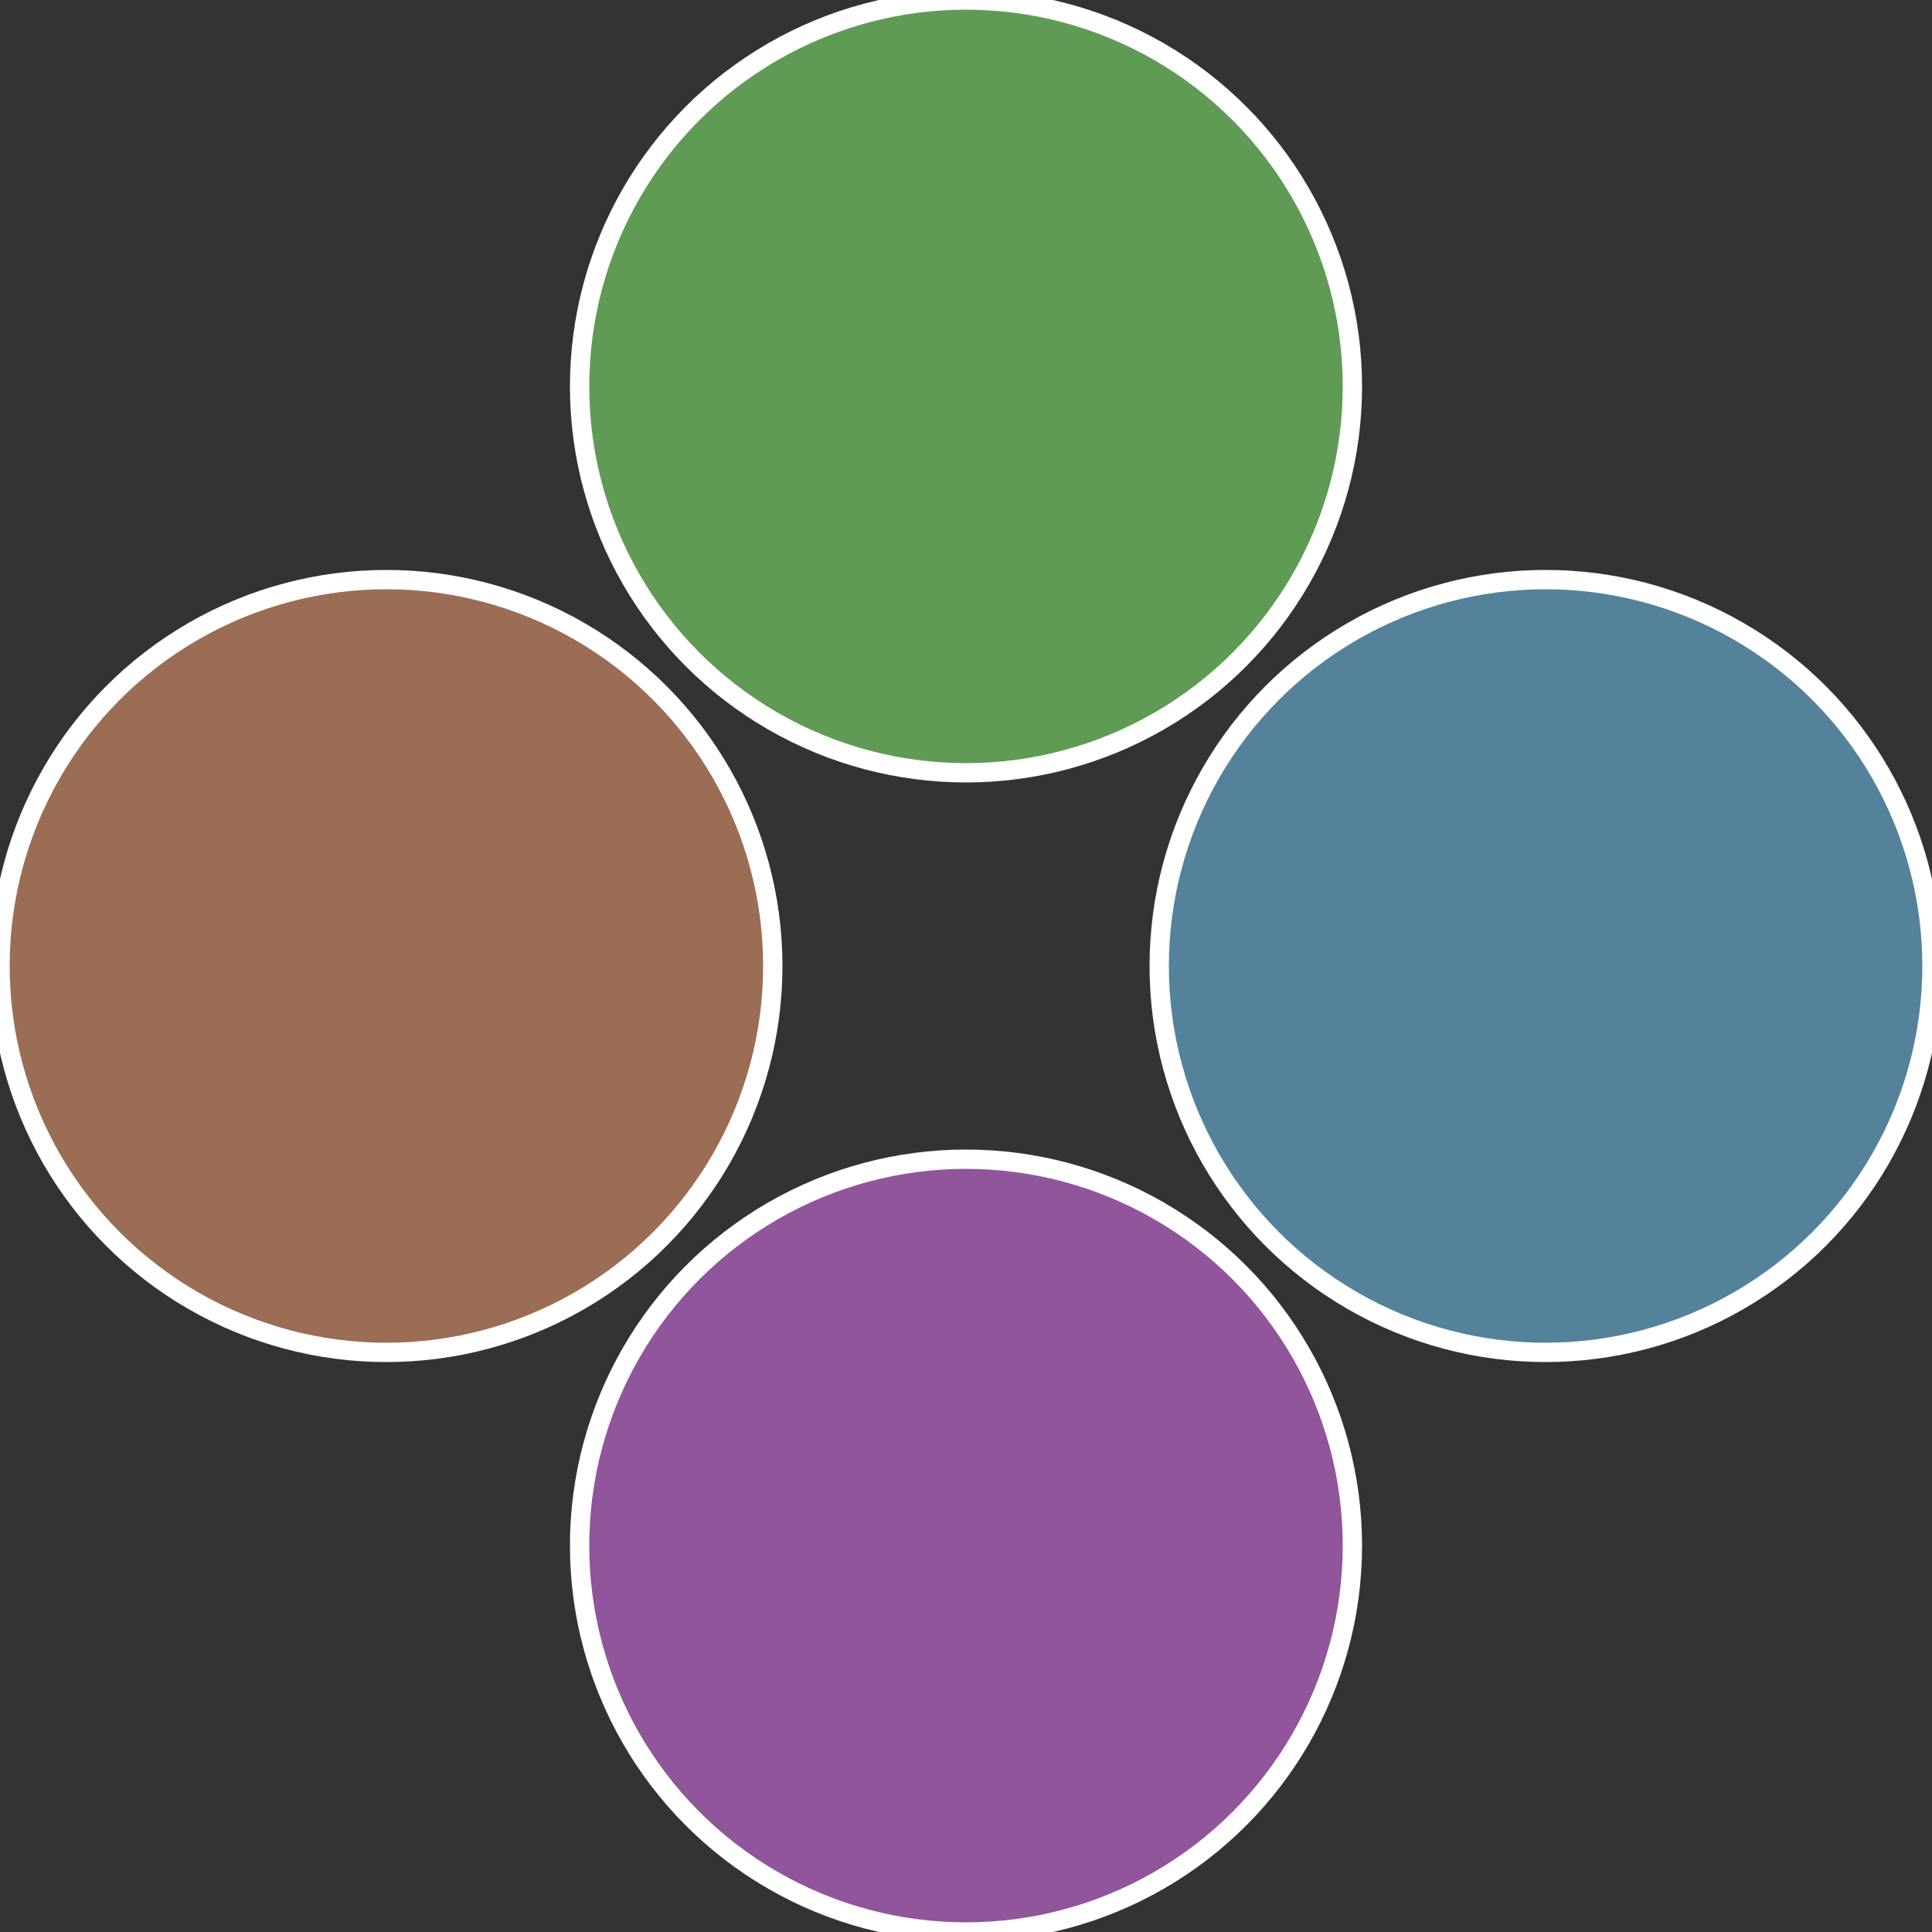 <?xml version="1.0" standalone="no"?>
<svg width="500" height="500" viewBox="-1 -1 2 2" xmlns="http://www.w3.org/2000/svg">
 
                <rect x="-1" y="-1" width="2" height="2" fill="#333333" stroke="none"/>
 
                <circle cx="0.6" cy="0" r="0.4" fill="#55829b" stroke="#fff" stroke-width="1%" />
             
                <circle cx="3.6739403974421E-17" cy="0.6" r="0.4" fill="#90559b" stroke="#fff" stroke-width="1%" />
             
                <circle cx="-0.6" cy="7.3478807948841E-17" r="0.4" fill="#9b6d55" stroke="#fff" stroke-width="1%" />
             
                <circle cx="-1.1021821192326E-16" cy="-0.6" r="0.4" fill="#609b55" stroke="#fff" stroke-width="1%" />
            </svg>
